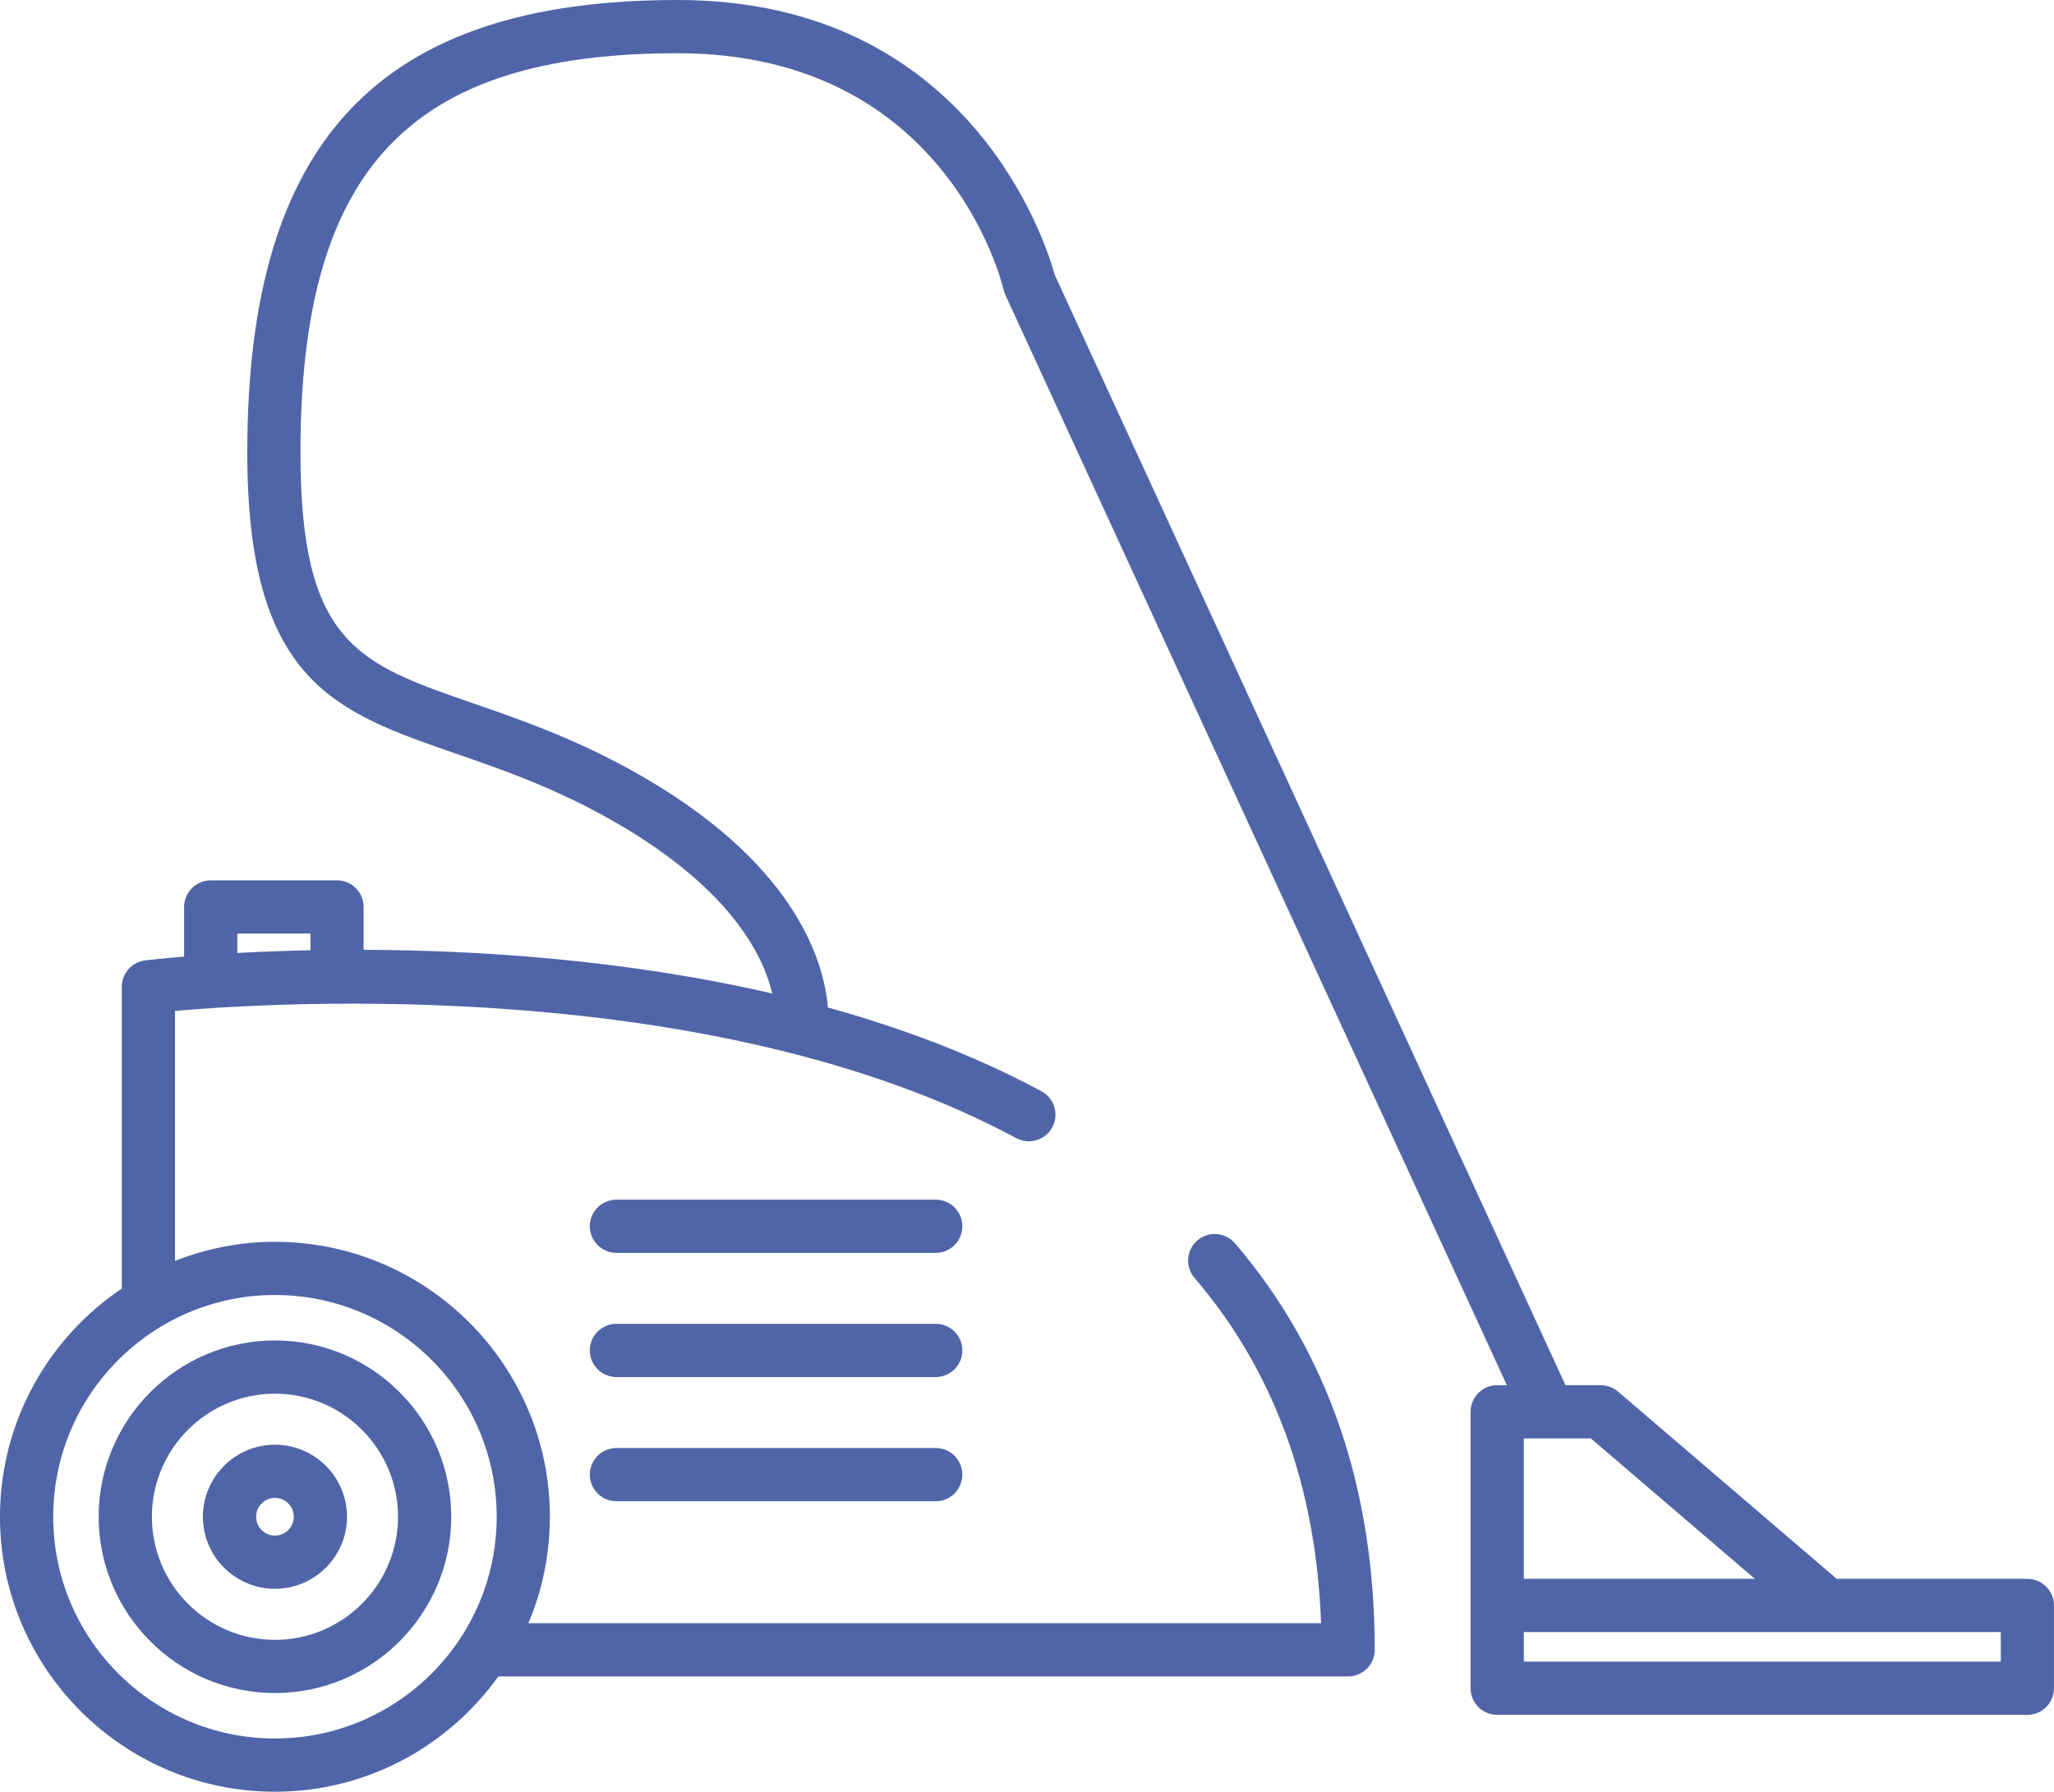 <svg xmlns="http://www.w3.org/2000/svg" xmlns:bx="https://boxy-svg.com" viewBox="6.427 0.714 115.791 101" width="115.791px" height="101px"><defs><linearGradient id="color-0" bx:pinned="true" gradientUnits="userSpaceOnUse"><stop style="stop-color: rgb(80, 101, 168);"></stop></linearGradient></defs><g transform="matrix(1, 0, 0, 1, 6.427, 0.714)" id="object-0"><title>Layer 1</title><g id="svg_1"><path id="svg_2" d="m15.5,95.438c5.479,0 9.938,-4.458 9.938,-9.938s-4.458,-9.938 -9.938,-9.938s-9.938,4.458 -9.938,9.938s4.458,9.938 9.938,9.938zm0,-16.875c3.825,0 6.938,3.112 6.938,6.938s-3.112,6.938 -6.938,6.938s-6.938,-3.112 -6.938,-6.938s3.112,-6.938 6.938,-6.938z" style="fill: url(&quot;#color-0&quot;);"></path><path id="svg_3" d="m15.5,89.562c2.24,0 4.062,-1.822 4.062,-4.062s-1.822,-4.062 -4.062,-4.062s-4.062,1.822 -4.062,4.062s1.822,4.062 4.062,4.062zm0,-5.125c0.586,0 1.062,0.477 1.062,1.062s-0.477,1.062 -1.062,1.062s-1.062,-0.477 -1.062,-1.062s0.477,-1.062 1.062,-1.062z" style="fill: url(&quot;#color-0&quot;);"></path><path id="svg_4" d="m52.75,67.625l-18,0c-0.829,0 -1.5,0.672 -1.5,1.5s0.671,1.5 1.5,1.5l18,0c0.829,0 1.5,-0.672 1.5,-1.5s-0.671,-1.5 -1.5,-1.5z" style="fill: url(&quot;#color-0&quot;);"></path><path id="svg_5" d="m52.75,74.625l-18,0c-0.829,0 -1.5,0.672 -1.5,1.5s0.671,1.5 1.5,1.5l18,0c0.829,0 1.5,-0.672 1.5,-1.5s-0.671,-1.5 -1.5,-1.5z" style="fill: url(&quot;#color-0&quot;);"></path><path id="svg_6" d="m52.75,81.625l-18,0c-0.829,0 -1.5,0.672 -1.5,1.5s0.671,1.5 1.5,1.5l18,0c0.829,0 1.5,-0.672 1.5,-1.5s-0.671,-1.5 -1.5,-1.5z" style="fill: url(&quot;#color-0&quot;);"></path><path id="svg_7" d="m114.291,89l-10.749,0l-12.329,-10.556c-0.272,-0.232 -0.618,-0.36 -0.976,-0.36l-1.985,0l-28.794,-62.594c-0.47,-1.715 -4.764,-15.49 -21.25,-15.49c-16.784,0 -24.268,7.864 -24.268,25.5c0,12.916 4.927,14.619 11.746,16.977c2.477,0.856 5.283,1.827 8.342,3.506c7.053,3.87 8.993,7.824 9.505,10.022c-8.262,-1.911 -16.552,-2.443 -23.034,-2.463l0,-2.416c0,-0.828 -0.671,-1.5 -1.5,-1.5l-7.12,0c-0.829,0 -1.5,0.672 -1.5,1.5l0,2.798c-1.236,0.103 -2.013,0.192 -2.191,0.213c-0.754,0.091 -1.321,0.731 -1.321,1.489l0,17.009c-4.139,2.786 -6.868,7.513 -6.868,12.866c0,8.547 6.953,15.5 15.5,15.5c5.19,0 9.78,-2.573 12.595,-6.5l47.905,0c0.829,0 1.5,-0.672 1.5,-1.5c0,-9.111 -2.652,-16.822 -7.882,-22.917c-0.54,-0.629 -1.486,-0.7 -2.115,-0.162c-0.629,0.54 -0.701,1.486 -0.162,2.115c4.464,5.202 6.86,11.745 7.132,19.464l-44.684,0c0.778,-1.847 1.21,-3.874 1.21,-6c0,-8.547 -6.953,-15.5 -15.5,-15.5c-1.988,0 -3.884,0.39 -5.632,1.075l0,-14.091c5.919,-0.515 30.399,-1.978 47.426,7.173c0.73,0.39 1.639,0.118 2.031,-0.611s0.119,-1.639 -0.611,-2.031c-3.784,-2.033 -7.878,-3.569 -12.041,-4.722c-0.214,-2.589 -1.83,-8.299 -11.201,-13.441c-3.282,-1.8 -6.216,-2.814 -8.806,-3.71c-6.476,-2.239 -9.726,-3.362 -9.726,-14.142c-0,-15.981 6.162,-22.5 21.268,-22.5c15.061,0 18.244,12.795 18.372,13.336c0.023,0.101 0.056,0.197 0.099,0.291l28.271,61.457l-0.546,0c-0.829,0 -1.5,0.672 -1.5,1.5l0,10.916l0,4.667c0,0.828 0.671,1.5 1.5,1.5l29.888,0c0.829,0 1.5,-0.672 1.5,-1.5l0,-4.667c0,-0.828 -0.671,-1.5 -1.5,-1.5zm-86.291,-3.5c0,6.893 -5.607,12.5 -12.5,12.5s-12.5,-5.607 -12.5,-12.5s5.607,-12.5 12.5,-12.5s12.5,5.607 12.5,12.5zm-14.62,-32.875l4.12,0l0,0.941c-1.531,0.032 -2.913,0.087 -4.12,0.153l0,-1.094zm85.549,36.375l-13.025,0l0,-7.916l3.779,0l9.246,7.916zm13.863,4.667l-26.888,0l0,-1.667l17.084,0l9.804,0l0,1.667z" style="fill: url(&quot;#color-0&quot;);"></path></g></g></svg>